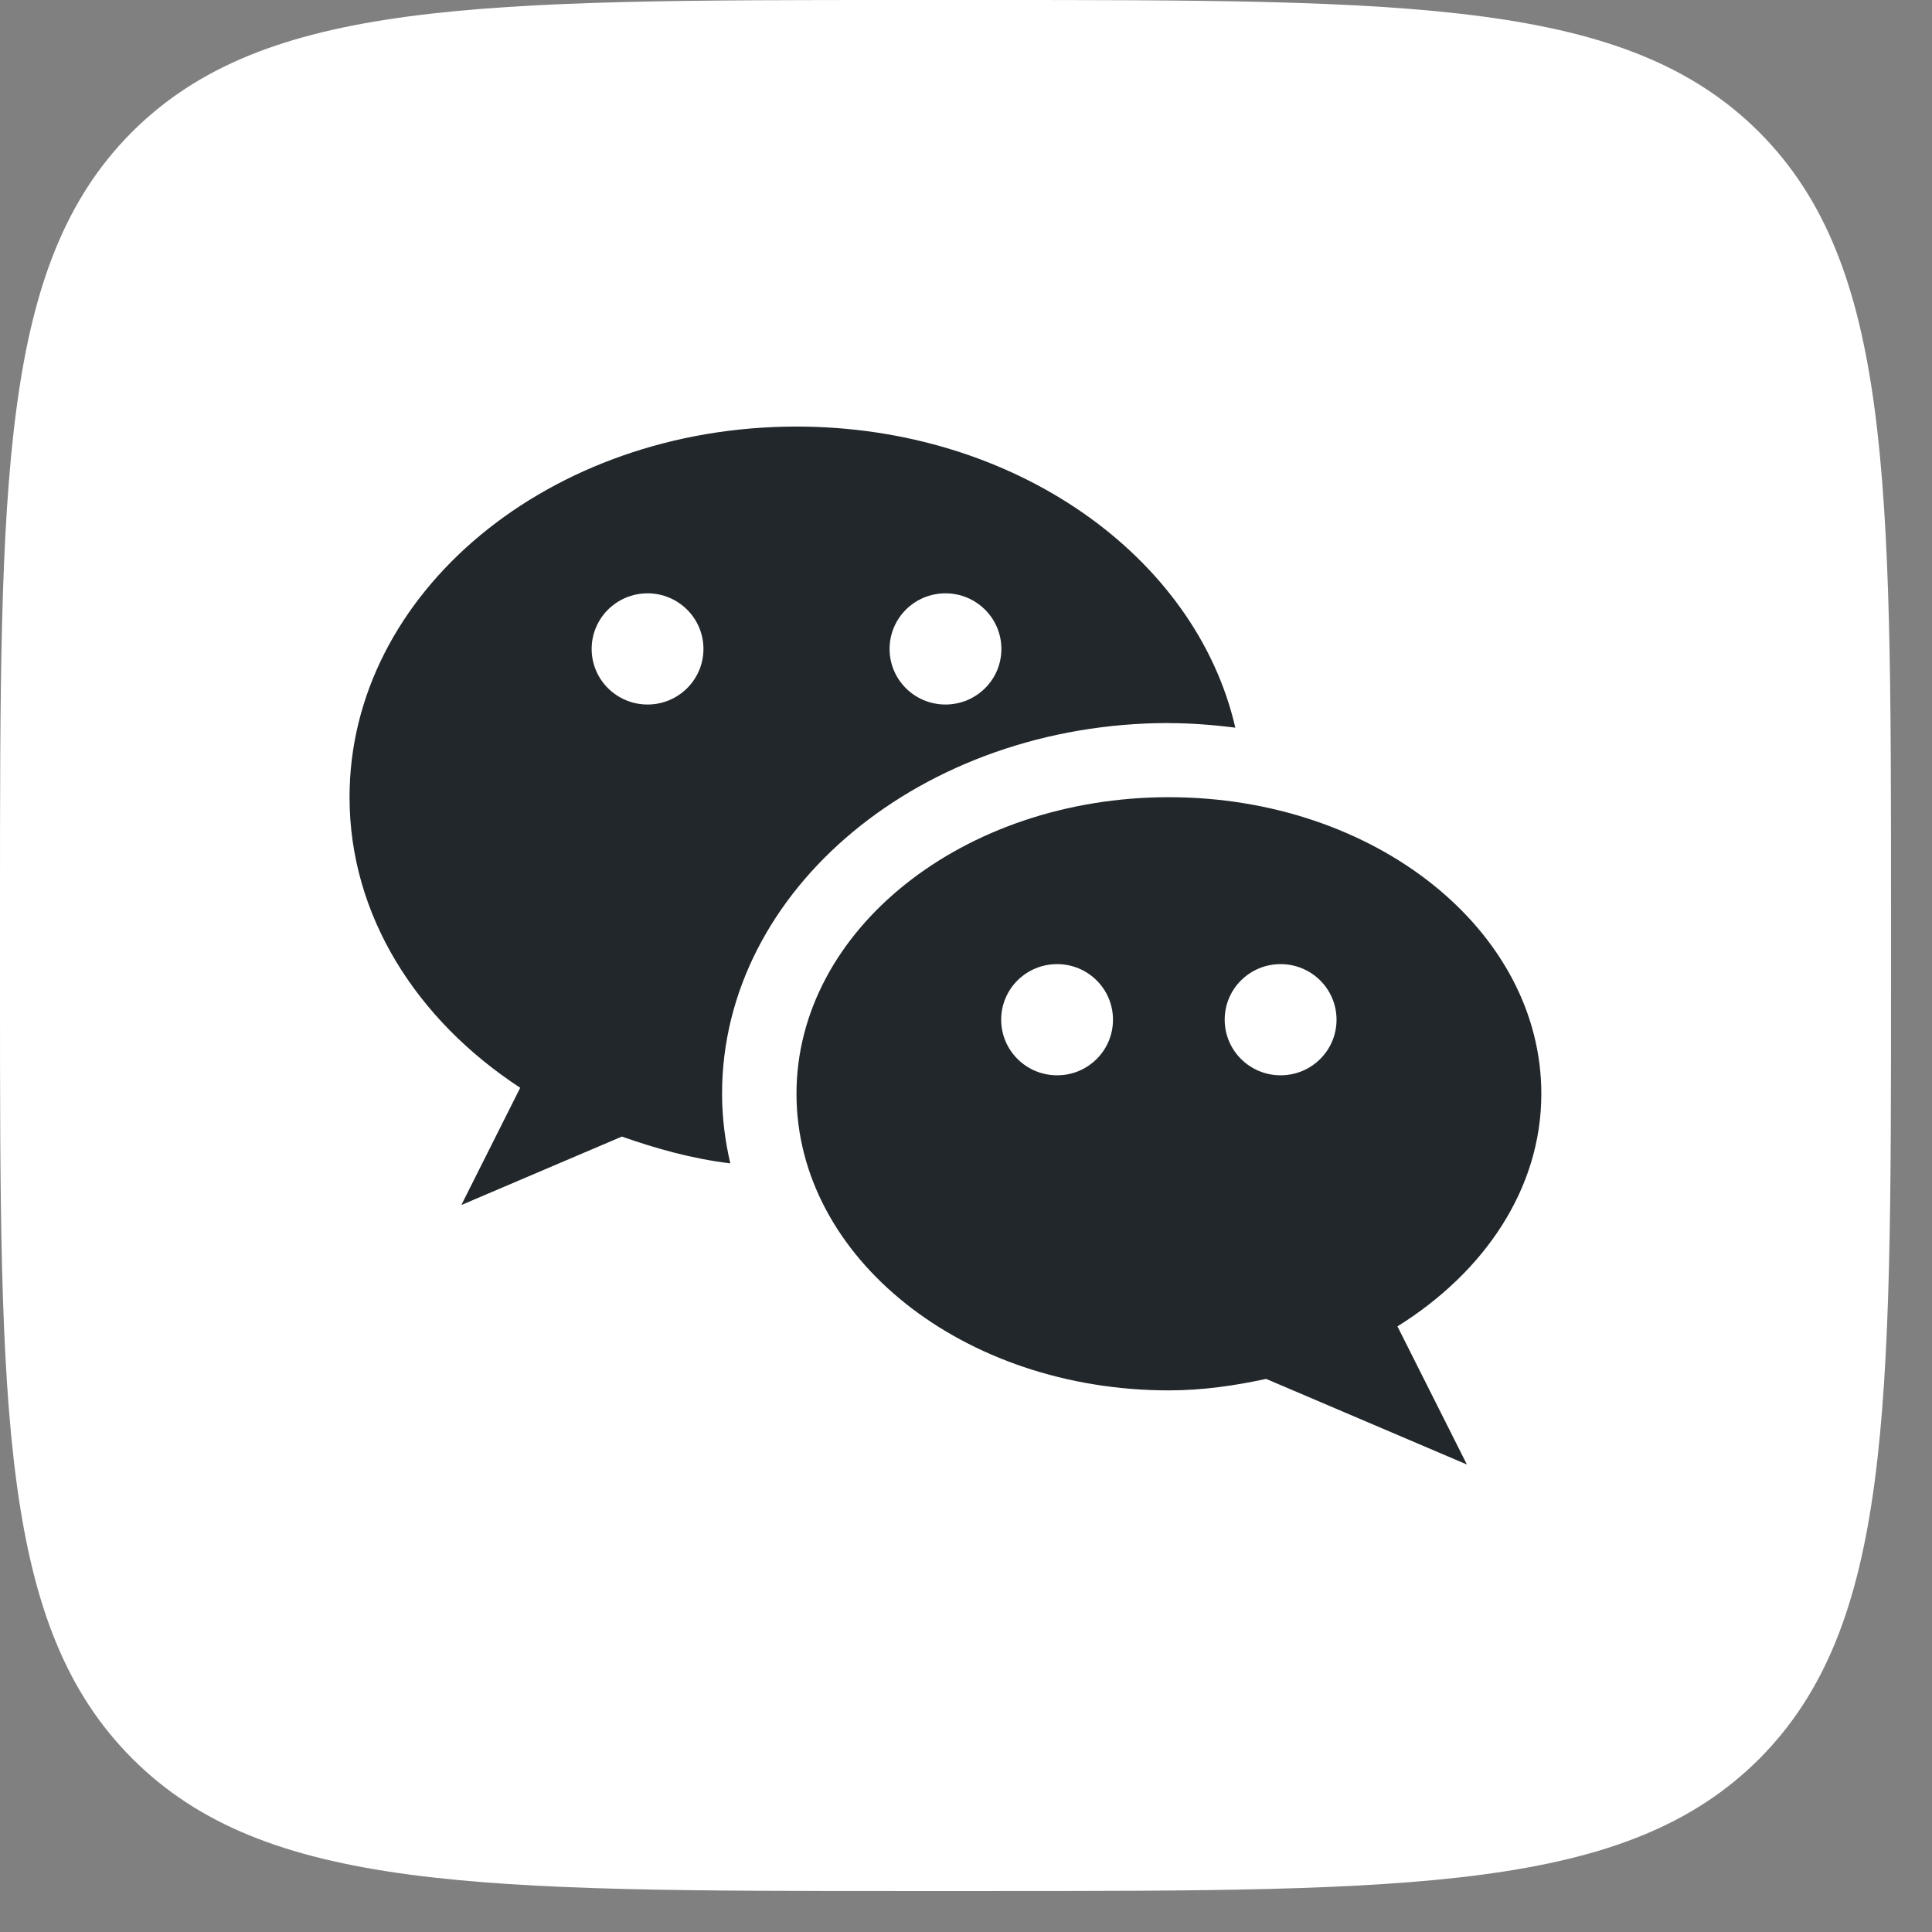 <?xml version="1.0" encoding="UTF-8"?> <svg xmlns="http://www.w3.org/2000/svg" width="38" height="38" viewBox="0 0 38 38" fill="none"><rect x="0" y="0" width="38" height="38" fill="#808080" stroke="none"/><path d="M17.822 37.194H19.372C27.803 37.194 32.003 37.194 34.606 34.591C37.194 31.987 37.194 27.772 37.194 19.372V17.791C37.194 9.423 37.194 5.207 34.606 2.604C32.003 0 27.787 0 19.372 0H17.822C9.392 0 5.192 0 2.588 2.604C0 5.207 0 9.423 0 17.822V19.403C0 27.772 0 31.987 2.604 34.591C5.207 37.194 9.423 37.194 17.822 37.194Z" fill="white"></path><path d="M30.316 21.514C30.316 18.292 27.035 15.68 22.991 15.68C18.946 15.68 15.666 18.292 15.666 21.514C15.666 24.736 18.946 27.347 22.991 27.347C23.656 27.347 24.288 27.254 24.903 27.121L28.852 28.805L27.486 26.088C29.198 25.021 30.316 23.378 30.316 21.514ZM20.792 21.15C20.185 21.15 19.692 20.661 19.692 20.056C19.692 19.452 20.183 18.963 20.792 18.963C21.4 18.963 21.891 19.452 21.891 20.056C21.891 20.661 21.4 21.15 20.792 21.15ZM25.188 21.15C24.581 21.15 24.088 20.661 24.088 20.056C24.088 19.452 24.579 18.963 25.188 18.963C25.796 18.963 26.288 19.452 26.288 20.056C26.288 20.661 25.796 21.15 25.188 21.15Z" fill="#21272A"></path><path d="M22.991 14.223C23.435 14.223 23.868 14.259 24.297 14.312C23.522 10.941 19.955 8.39 15.666 8.39C10.81 8.39 6.875 11.654 6.875 15.68C6.875 18.003 8.191 20.061 10.232 21.395L9.074 23.701L12.231 22.355C12.909 22.593 13.612 22.791 14.364 22.882C14.261 22.438 14.202 21.981 14.202 21.512C14.202 17.491 18.144 14.221 22.993 14.221L22.991 14.223ZM18.596 11.67C19.203 11.67 19.696 12.159 19.696 12.764C19.696 13.368 19.205 13.857 18.596 13.857C17.988 13.857 17.497 13.368 17.497 12.764C17.497 12.159 17.988 11.67 18.596 11.67ZM12.737 13.857C12.13 13.857 11.637 13.368 11.637 12.764C11.637 12.159 12.13 11.67 12.737 11.67C13.343 11.67 13.836 12.159 13.836 12.764C13.836 13.368 13.343 13.857 12.737 13.857Z" fill="#21272A"></path></svg> 